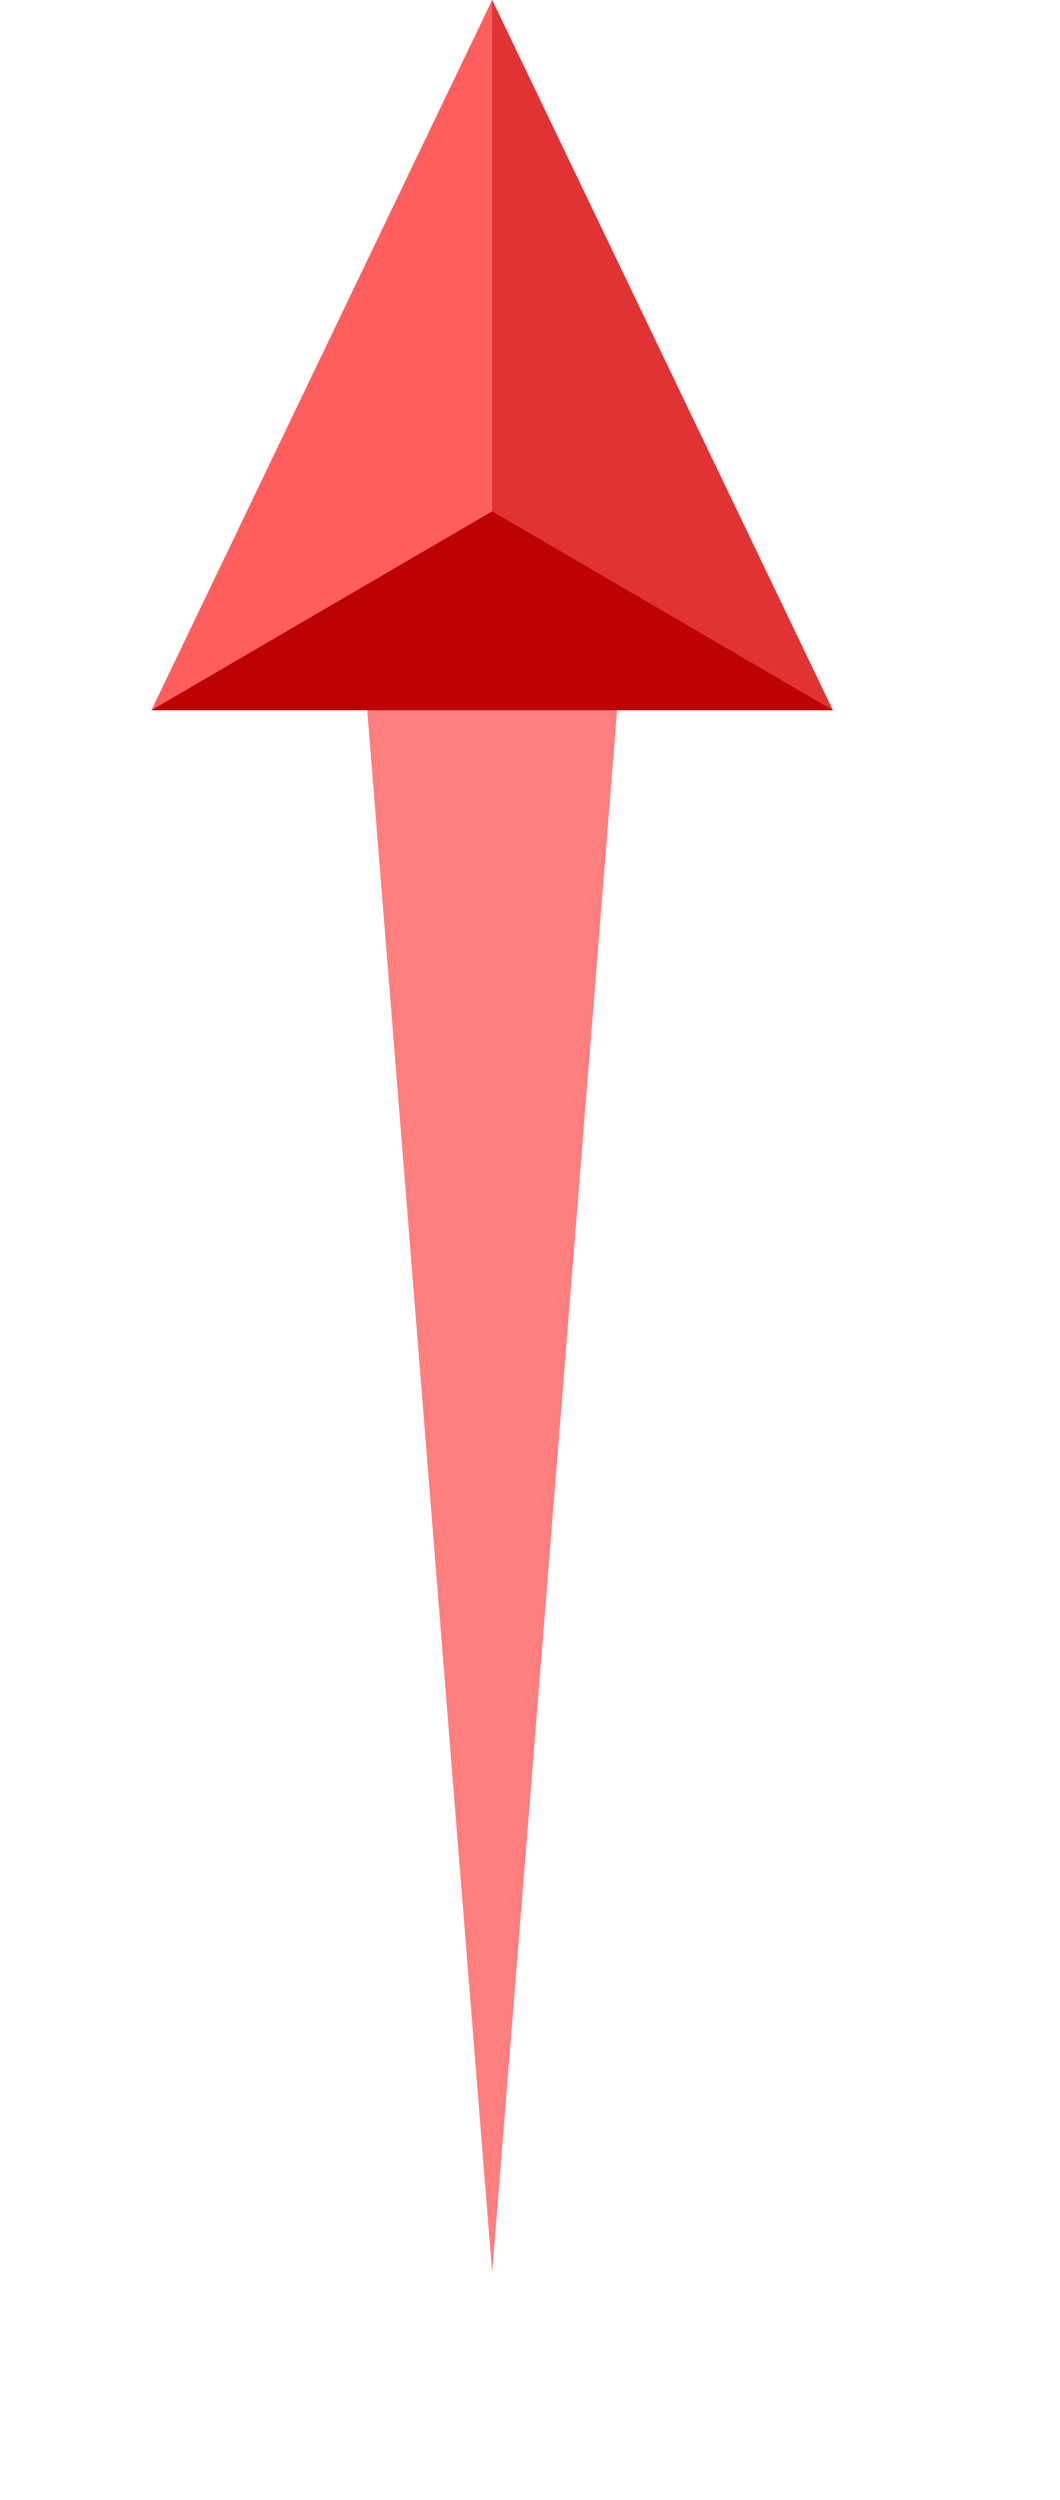 <?xml version="1.0" encoding="UTF-8"?> <svg xmlns="http://www.w3.org/2000/svg" width="14" height="33" viewBox="0 0 14 33" fill="none"><g clip-path="url(#clip0_69_282)"><mask id="mask0_69_282" style="mask-type:luminance" maskUnits="userSpaceOnUse" x="0" y="0" width="14" height="33"><path d="M14 0H0V33H14V0Z" fill="white"></path></mask><g mask="url(#mask0_69_282)"><g opacity="0.8" filter="url(#filter0_f_69_282)"><path d="M6.5 30L4.5 5H8.5L6.5 30Z" fill="#FF5E5E"></path></g></g><path d="M6.5 0L11 9.375H6.5H2L6.5 0Z" fill="#FF5E5E"></path><path d="M6.5 0L11 9.375H6.5L6.5 0Z" fill="#E13333"></path><path d="M6.5 6.75L11 9.375H6.5H2L6.5 6.75Z" fill="#BC0202"></path></g><defs><filter id="filter0_f_69_282" x="1.5" y="2" width="10" height="31" filterUnits="userSpaceOnUse" color-interpolation-filters="sRGB"><feFlood flood-opacity="0" result="BackgroundImageFix"></feFlood><feBlend mode="normal" in="SourceGraphic" in2="BackgroundImageFix" result="shape"></feBlend><feGaussianBlur stdDeviation="1.5" result="effect1_foregroundBlur_69_282"></feGaussianBlur></filter><clipPath id="clip0_69_282"><rect width="14" height="33" fill="white"></rect></clipPath></defs></svg> 